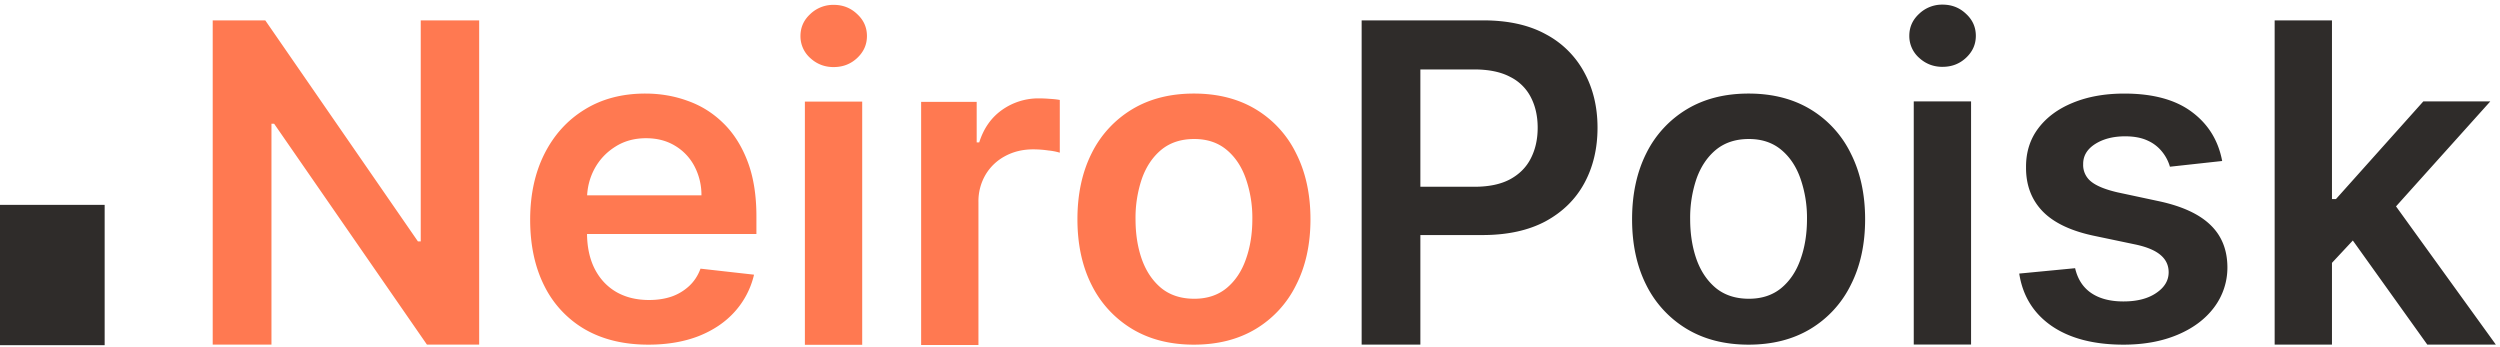 <svg width="108" height="15" fill="none" xmlns="http://www.w3.org/2000/svg"><path d="M4.521 14.912V8.85H0v6.062h4.521z" fill="#2F2C2A"/><path d="M20.7.88v14.006h-2.257l-6.6-9.54h-.116v9.54H9.189V.88h2.271l6.593 9.547h.123V.88H20.7zm7.305 14.009c-1.053 0-1.962-.219-2.728-.657a4.446 4.446 0 01-1.758-1.874c-.41-.811-.616-1.766-.616-2.865 0-1.08.206-2.03.616-2.845.415-.821.994-1.46 1.737-1.915.743-.46 1.616-.691 2.62-.691.647 0 1.258.105 1.832.315.58.205 1.09.524 1.532.957.447.433.798.985 1.054 1.655.255.666.383 1.46.383 2.38v.76h-8.61v-1.67h6.236a2.664 2.664 0 00-.307-1.265 2.238 2.238 0 00-.842-.882c-.355-.214-.77-.321-1.244-.321-.506 0-.951.123-1.334.369-.383.242-.682.56-.896.957-.21.393-.317.823-.321 1.293v1.457c0 .61.111 1.135.335 1.573.223.433.536.766.937.998.401.228.87.342 1.409.342.36 0 .686-.05.978-.15a2.17 2.17 0 00.759-.459c.214-.2.376-.449.485-.745l2.312.26a3.604 3.604 0 01-.834 1.6c-.406.452-.926.803-1.56 1.054-.633.246-1.358.369-2.175.369zm6.766.005V4.389h2.476v10.505H34.77zm1.245-11.996c-.392 0-.73-.13-1.012-.39a1.257 1.257 0 01-.424-.95c0-.375.141-.691.424-.951A1.43 1.43 0 0136.016.21c.397 0 .734.132 1.012.397.283.26.424.576.424.95 0 .37-.141.686-.424.95-.278.26-.615.39-1.012.39zm3.777 12.007V4.4h2.4v1.751h.11c.191-.606.52-1.073.985-1.402a2.71 2.71 0 011.607-.499c.136 0 .29.007.458.02.173.01.317.026.43.048v2.278a2.604 2.604 0 00-.498-.096 4.592 4.592 0 00-.65-.048c-.452 0-.857.098-1.218.294a2.151 2.151 0 00-.84.8 2.255 2.255 0 00-.308 1.184v6.175h-2.476zm11.785-.016c-1.026 0-1.915-.226-2.667-.677a4.598 4.598 0 01-1.75-1.895c-.411-.811-.616-1.76-.616-2.845 0-1.085.205-2.036.615-2.852a4.588 4.588 0 011.751-1.9c.752-.452 1.641-.678 2.667-.678 1.026 0 1.915.226 2.667.677A4.544 4.544 0 0155.99 6.62c.414.816.622 1.767.622 2.852s-.208 2.034-.623 2.845a4.553 4.553 0 01-1.743 1.895c-.753.451-1.642.677-2.668.677zm.014-1.983c.556 0 1.021-.153 1.395-.459.374-.31.652-.725.834-1.244.187-.52.28-1.1.28-1.738a5.13 5.13 0 00-.28-1.744c-.182-.524-.46-.941-.834-1.251-.374-.31-.839-.465-1.395-.465-.57 0-1.044.155-1.423.465-.373.31-.654.727-.84 1.251a5.242 5.242 0 00-.274 1.744c0 .639.09 1.218.273 1.738.187.52.467.934.841 1.244.379.306.853.459 1.423.459z" fill="#FF7951"/><path d="M58.823 14.886V.88h5.252c1.076 0 1.979.2 2.708.602a4.01 4.01 0 011.662 1.655c.379.697.568 1.49.568 2.38 0 .898-.19 1.696-.568 2.393-.378.698-.937 1.247-1.675 1.649-.739.396-1.649.595-2.73.595h-3.48V8.068h3.139c.629 0 1.144-.11 1.546-.328.4-.22.697-.52.889-.903.196-.383.294-.823.294-1.32 0-.497-.098-.935-.294-1.313a1.998 1.998 0 00-.896-.883c-.402-.214-.92-.321-1.553-.321H61.36v11.886h-2.537zm16.717.003c-1.027 0-1.916-.226-2.668-.677a4.598 4.598 0 01-1.751-1.895c-.41-.811-.615-1.76-.615-2.845 0-1.085.205-2.036.615-2.852a4.588 4.588 0 011.75-1.9c.753-.452 1.642-.678 2.668-.678 1.026 0 1.915.226 2.667.677A4.544 4.544 0 0179.95 6.62c.415.816.623 1.767.623 2.852s-.208 2.034-.623 2.845a4.553 4.553 0 01-1.744 1.895c-.752.451-1.641.677-2.667.677zm.013-1.983c.556 0 1.021-.153 1.395-.459.374-.31.652-.725.834-1.244.187-.52.28-1.1.28-1.738a5.13 5.13 0 00-.28-1.744c-.182-.524-.46-.941-.834-1.251-.374-.31-.839-.465-1.395-.465-.57 0-1.044.155-1.423.465-.374.31-.654.727-.841 1.251a5.242 5.242 0 00-.274 1.744c0 .639.092 1.218.274 1.738.187.52.467.934.841 1.244.379.306.853.459 1.423.459zm7.121 1.978V4.379h2.476v10.505h-2.476zm1.245-11.996c-.392 0-.73-.13-1.013-.39a1.256 1.256 0 01-.424-.95c0-.375.142-.691.424-.951A1.43 1.43 0 0183.92.2c.396 0 .734.132 1.012.397.283.26.424.576.424.95 0 .37-.141.686-.424.95-.278.26-.616.39-1.012.39zm12.079 4.067l-2.257.247a1.815 1.815 0 00-.335-.643 1.664 1.664 0 00-.629-.486c-.264-.123-.588-.184-.971-.184-.515 0-.948.111-1.3.335-.346.223-.517.513-.513.868a.91.91 0 00.336.746c.232.191.615.348 1.149.472l1.791.383c.994.214 1.733.554 2.216 1.019.488.465.734 1.073.739 1.826a2.857 2.857 0 01-.581 1.75c-.379.502-.905.894-1.58 1.177-.675.283-1.45.424-2.326.424-1.285 0-2.32-.27-3.104-.807-.785-.543-1.252-1.297-1.402-2.264l2.414-.232c.11.474.342.832.697 1.073.356.242.819.363 1.389.363.588 0 1.06-.121 1.415-.363.36-.241.54-.54.54-.896 0-.3-.116-.549-.348-.745-.228-.196-.584-.347-1.067-.452l-1.792-.376c-1.007-.21-1.753-.563-2.236-1.06-.484-.501-.723-1.135-.718-1.901-.005-.647.17-1.208.526-1.682.36-.48.86-.848 1.498-1.108.643-.265 1.384-.397 2.223-.397 1.23 0 2.2.262 2.906.786.712.525 1.152 1.234 1.32 2.127zm4.524 4.635l-.006-2.989h.396l3.775-4.22h2.893l-4.643 5.17h-.513l-1.902 2.039zm-2.257 3.296V.88h2.476v14.006h-2.476zm6.593 0l-3.419-4.78 1.669-1.744 4.712 6.524h-2.962z" fill="#2F2C2A"/></svg>
